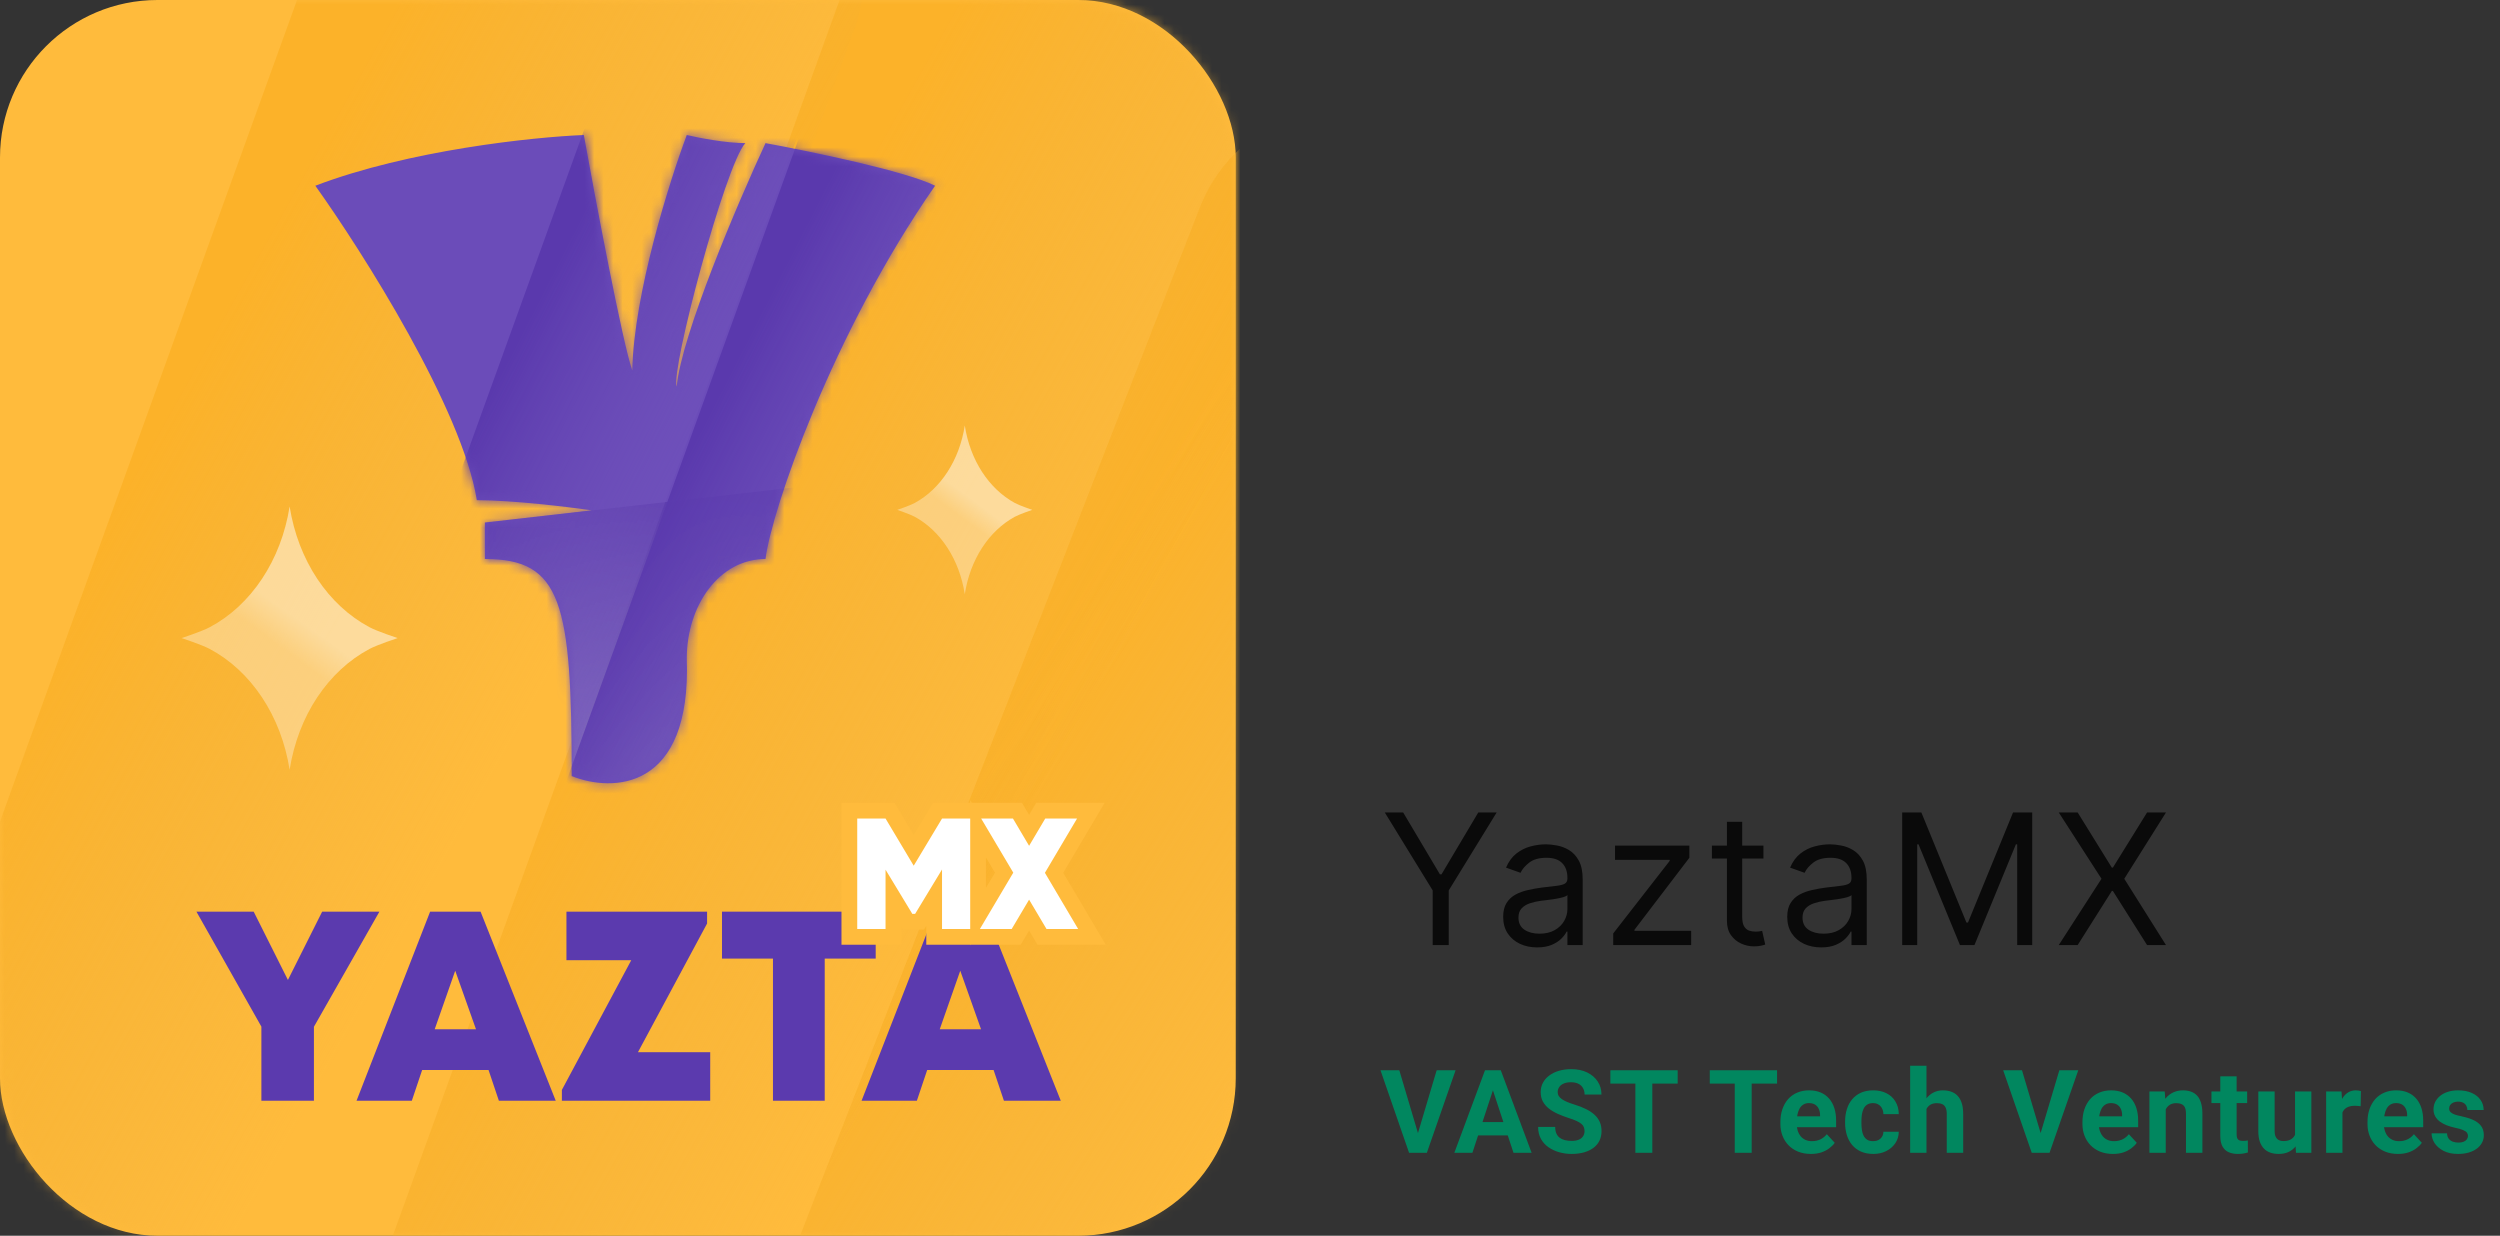 <svg width="263" height="130" viewBox="0 0 263 130" fill="none" xmlns="http://www.w3.org/2000/svg">
<rect x="0" y="0" width="263" height="130" fill="#333333" stroke="none"/>
<path d="M145.678 85.47H147.613L151.482 91.983H151.645L155.515 85.47H157.45L152.408 93.672V99.422H150.719V93.672L145.678 85.47ZM161.704 99.667C161.041 99.667 160.439 99.542 159.898 99.292C159.358 99.038 158.929 98.672 158.611 98.196C158.293 97.714 158.134 97.133 158.134 96.452C158.134 95.852 158.252 95.366 158.488 94.994C158.724 94.617 159.04 94.322 159.435 94.108C159.83 93.895 160.266 93.736 160.743 93.632C161.224 93.522 161.708 93.436 162.194 93.373C162.83 93.291 163.345 93.23 163.74 93.189C164.14 93.143 164.431 93.068 164.612 92.964C164.799 92.859 164.892 92.678 164.892 92.419V92.364C164.892 91.692 164.708 91.17 164.34 90.798C163.977 90.425 163.425 90.239 162.685 90.239C161.917 90.239 161.315 90.407 160.879 90.743C160.443 91.079 160.137 91.438 159.96 91.819L158.434 91.275C158.706 90.639 159.07 90.144 159.524 89.789C159.982 89.431 160.482 89.181 161.022 89.04C161.567 88.895 162.103 88.822 162.63 88.822C162.966 88.822 163.352 88.863 163.788 88.945C164.229 89.022 164.653 89.183 165.062 89.428C165.475 89.674 165.818 90.044 166.091 90.539C166.363 91.034 166.499 91.697 166.499 92.528V99.422H164.892V98.005H164.81C164.701 98.232 164.519 98.475 164.265 98.734C164.011 98.993 163.672 99.213 163.25 99.395C162.828 99.576 162.312 99.667 161.704 99.667ZM161.949 98.223C162.585 98.223 163.121 98.098 163.557 97.848C163.997 97.599 164.329 97.276 164.551 96.881C164.778 96.486 164.892 96.07 164.892 95.634V94.163C164.824 94.245 164.674 94.32 164.442 94.388C164.215 94.451 163.952 94.508 163.652 94.558C163.357 94.603 163.068 94.644 162.787 94.681C162.51 94.712 162.285 94.74 162.112 94.762C161.695 94.817 161.304 94.905 160.941 95.028C160.582 95.146 160.291 95.326 160.069 95.566C159.851 95.802 159.742 96.125 159.742 96.534C159.742 97.092 159.948 97.514 160.362 97.801C160.779 98.082 161.308 98.223 161.949 98.223ZM169.71 99.422V98.196L175.65 90.566V90.457H169.9V88.958H177.721V90.239L171.944 97.814V97.923H177.911V99.422H169.71ZM185.514 88.958V90.321H180.091V88.958H185.514ZM181.672 86.451H183.279V96.424C183.279 96.879 183.345 97.219 183.477 97.446C183.613 97.669 183.786 97.819 183.995 97.896C184.208 97.969 184.433 98.005 184.669 98.005C184.846 98.005 184.991 97.996 185.105 97.978C185.219 97.955 185.309 97.937 185.378 97.923L185.704 99.367C185.595 99.408 185.443 99.449 185.248 99.49C185.053 99.535 184.805 99.558 184.506 99.558C184.051 99.558 183.606 99.46 183.17 99.265C182.739 99.07 182.38 98.772 182.094 98.373C181.812 97.973 181.672 97.469 181.672 96.861V86.451ZM191.587 99.667C190.924 99.667 190.322 99.542 189.781 99.292C189.241 99.038 188.812 98.672 188.494 98.196C188.176 97.714 188.017 97.133 188.017 96.452C188.017 95.852 188.135 95.366 188.371 94.994C188.607 94.617 188.923 94.322 189.318 94.108C189.713 93.895 190.149 93.736 190.626 93.632C191.108 93.522 191.591 93.436 192.077 93.373C192.713 93.291 193.228 93.23 193.624 93.189C194.023 93.143 194.314 93.068 194.496 92.964C194.682 92.859 194.775 92.678 194.775 92.419V92.364C194.775 91.692 194.591 91.17 194.223 90.798C193.86 90.425 193.308 90.239 192.568 90.239C191.8 90.239 191.198 90.407 190.762 90.743C190.326 91.079 190.02 91.438 189.843 91.819L188.317 91.275C188.589 90.639 188.953 90.144 189.407 89.789C189.865 89.431 190.365 89.181 190.905 89.04C191.45 88.895 191.986 88.822 192.513 88.822C192.849 88.822 193.235 88.863 193.671 88.945C194.112 89.022 194.536 89.183 194.945 89.428C195.358 89.674 195.701 90.044 195.974 90.539C196.246 91.034 196.383 91.697 196.383 92.528V99.422H194.775V98.005H194.693C194.584 98.232 194.402 98.475 194.148 98.734C193.894 98.993 193.555 99.213 193.133 99.395C192.711 99.576 192.195 99.667 191.587 99.667ZM191.832 98.223C192.468 98.223 193.004 98.098 193.44 97.848C193.88 97.599 194.212 97.276 194.434 96.881C194.661 96.486 194.775 96.07 194.775 95.634V94.163C194.707 94.245 194.557 94.32 194.325 94.388C194.098 94.451 193.835 94.508 193.535 94.558C193.24 94.603 192.951 94.644 192.67 94.681C192.393 94.712 192.168 94.74 191.995 94.762C191.578 94.817 191.187 94.905 190.824 95.028C190.465 95.146 190.174 95.326 189.952 95.566C189.734 95.802 189.625 96.125 189.625 96.534C189.625 97.092 189.831 97.514 190.245 97.801C190.663 98.082 191.192 98.223 191.832 98.223ZM200.11 85.47H202.127L206.868 97.051H207.032L211.773 85.47H213.789V99.422H212.209V88.822H212.073L207.713 99.422H206.187L201.827 88.822H201.691V99.422H200.11V85.47ZM218.57 85.47L222.166 91.275H222.275L225.872 85.47H227.862L223.474 92.446L227.862 99.422H225.872L222.275 93.727H222.166L218.57 99.422H216.58L221.077 92.446L216.58 85.47H218.57Z" fill="black" fill-opacity="0.8"/>
<path d="M149.092 119.461L151.136 112.595H153.127L150.105 121.273H148.794L149.092 119.461ZM147.208 112.595L149.247 119.461L149.557 121.273H148.233L145.229 112.595H147.208ZM157.258 114.079L154.897 121.273H152.996L156.221 112.595H157.431L157.258 114.079ZM159.219 121.273L156.852 114.079L156.662 112.595H157.884L161.126 121.273H159.219ZM159.111 118.043V119.444H154.528V118.043H159.111ZM166.693 119.002C166.693 118.847 166.669 118.708 166.622 118.585C166.578 118.458 166.495 118.343 166.371 118.239C166.248 118.132 166.075 118.027 165.853 117.924C165.63 117.82 165.342 117.713 164.988 117.602C164.595 117.474 164.222 117.331 163.868 117.172C163.518 117.014 163.208 116.829 162.938 116.618C162.672 116.404 162.461 116.155 162.306 115.873C162.155 115.591 162.08 115.263 162.08 114.89C162.08 114.528 162.159 114.2 162.318 113.906C162.477 113.608 162.7 113.354 162.986 113.143C163.272 112.928 163.61 112.764 163.999 112.648C164.392 112.533 164.824 112.475 165.292 112.475C165.932 112.475 166.491 112.591 166.967 112.821C167.444 113.052 167.814 113.368 168.076 113.769C168.342 114.17 168.475 114.629 168.475 115.146H166.699C166.699 114.892 166.646 114.669 166.538 114.478C166.435 114.284 166.276 114.131 166.061 114.019C165.851 113.908 165.585 113.852 165.263 113.852C164.953 113.852 164.694 113.9 164.488 113.995C164.281 114.087 164.126 114.212 164.023 114.371C163.919 114.526 163.868 114.701 163.868 114.895C163.868 115.043 163.904 115.176 163.975 115.295C164.051 115.414 164.162 115.525 164.309 115.629C164.456 115.732 164.637 115.829 164.851 115.921C165.066 116.012 165.314 116.102 165.596 116.189C166.069 116.332 166.485 116.493 166.842 116.672C167.204 116.851 167.506 117.051 167.748 117.274C167.991 117.496 168.173 117.749 168.297 118.031C168.42 118.313 168.481 118.633 168.481 118.99C168.481 119.368 168.408 119.706 168.261 120.004C168.114 120.302 167.901 120.554 167.623 120.761C167.345 120.967 167.013 121.124 166.628 121.232C166.242 121.339 165.811 121.393 165.334 121.393C164.905 121.393 164.482 121.337 164.065 121.226C163.647 121.111 163.268 120.938 162.926 120.707C162.588 120.477 162.318 120.183 162.115 119.825C161.913 119.467 161.811 119.044 161.811 118.555H163.606C163.606 118.826 163.647 119.054 163.731 119.241C163.814 119.428 163.931 119.579 164.082 119.694C164.237 119.809 164.42 119.893 164.631 119.944C164.845 119.996 165.08 120.022 165.334 120.022C165.644 120.022 165.898 119.978 166.097 119.891C166.3 119.803 166.449 119.682 166.544 119.527C166.644 119.372 166.693 119.197 166.693 119.002ZM173.822 112.595V121.273H172.04V112.595H173.822ZM176.492 112.595V113.995H169.411V112.595H176.492ZM184.277 112.595V121.273H182.494V112.595H184.277ZM186.947 112.595V113.995H179.866V112.595H186.947ZM190.511 121.393C190.01 121.393 189.561 121.313 189.164 121.154C188.767 120.991 188.429 120.767 188.151 120.481C187.877 120.195 187.666 119.863 187.519 119.485C187.372 119.104 187.298 118.698 187.298 118.269V118.031C187.298 117.542 187.368 117.095 187.507 116.69C187.646 116.284 187.845 115.933 188.103 115.635C188.365 115.337 188.683 115.108 189.057 114.949C189.43 114.786 189.852 114.705 190.32 114.705C190.777 114.705 191.183 114.78 191.536 114.931C191.89 115.082 192.186 115.297 192.425 115.575C192.667 115.853 192.85 116.187 192.973 116.576C193.096 116.962 193.158 117.391 193.158 117.864V118.579H188.032V117.435H191.471V117.304C191.471 117.065 191.427 116.853 191.34 116.666C191.256 116.475 191.129 116.324 190.958 116.213C190.787 116.102 190.569 116.046 190.303 116.046C190.076 116.046 189.881 116.096 189.718 116.195C189.555 116.294 189.422 116.433 189.319 116.612C189.22 116.791 189.144 117.002 189.093 117.244C189.045 117.482 189.021 117.745 189.021 118.031V118.269C189.021 118.528 189.057 118.766 189.128 118.985C189.204 119.203 189.309 119.392 189.444 119.551C189.583 119.71 189.75 119.833 189.945 119.92C190.144 120.008 190.368 120.051 190.618 120.051C190.928 120.051 191.217 119.992 191.483 119.873C191.753 119.749 191.985 119.565 192.18 119.318L193.015 120.224C192.88 120.419 192.695 120.606 192.46 120.785C192.23 120.963 191.952 121.111 191.626 121.226C191.3 121.337 190.928 121.393 190.511 121.393ZM197.044 120.051C197.254 120.051 197.441 120.012 197.604 119.932C197.767 119.849 197.894 119.734 197.986 119.587C198.081 119.436 198.131 119.259 198.135 119.056H199.75C199.746 119.509 199.625 119.912 199.386 120.266C199.148 120.616 198.828 120.892 198.427 121.095C198.025 121.293 197.576 121.393 197.08 121.393C196.579 121.393 196.142 121.309 195.768 121.142C195.399 120.975 195.091 120.745 194.844 120.451C194.598 120.153 194.413 119.807 194.29 119.414C194.167 119.016 194.105 118.591 194.105 118.138V117.965C194.105 117.508 194.167 117.083 194.29 116.69C194.413 116.292 194.598 115.947 194.844 115.653C195.091 115.354 195.399 115.122 195.768 114.955C196.138 114.788 196.571 114.705 197.068 114.705C197.596 114.705 198.059 114.806 198.457 115.009C198.858 115.211 199.172 115.501 199.398 115.879C199.629 116.253 199.746 116.696 199.75 117.208H198.135C198.131 116.994 198.085 116.799 197.998 116.624C197.914 116.449 197.791 116.31 197.628 116.207C197.469 116.1 197.272 116.046 197.038 116.046C196.788 116.046 196.583 116.1 196.424 116.207C196.265 116.31 196.142 116.453 196.054 116.636C195.967 116.815 195.905 117.019 195.87 117.25C195.838 117.476 195.822 117.715 195.822 117.965V118.138C195.822 118.388 195.838 118.629 195.87 118.859C195.901 119.09 195.961 119.294 196.048 119.473C196.14 119.652 196.265 119.793 196.424 119.897C196.583 120 196.79 120.051 197.044 120.051ZM202.665 112.118V121.273H200.948V112.118H202.665ZM202.42 117.822H201.949C201.953 117.373 202.013 116.96 202.128 116.582C202.243 116.201 202.408 115.871 202.623 115.593C202.837 115.311 203.094 115.092 203.392 114.937C203.694 114.782 204.028 114.705 204.393 114.705C204.711 114.705 204.999 114.75 205.257 114.842C205.52 114.929 205.744 115.072 205.931 115.271C206.122 115.466 206.269 115.722 206.372 116.04C206.475 116.358 206.527 116.743 206.527 117.196V121.273H204.798V117.184C204.798 116.898 204.757 116.674 204.673 116.511C204.594 116.344 204.477 116.227 204.322 116.159C204.171 116.088 203.984 116.052 203.761 116.052C203.515 116.052 203.304 116.098 203.13 116.189C202.959 116.28 202.822 116.408 202.718 116.57C202.615 116.729 202.539 116.916 202.492 117.131C202.444 117.345 202.42 117.576 202.42 117.822ZM214.597 119.461L216.642 112.595H218.633L215.611 121.273H214.299L214.597 119.461ZM212.714 112.595L214.752 119.461L215.062 121.273H213.739L210.735 112.595H212.714ZM222.286 121.393C221.786 121.393 221.337 121.313 220.939 121.154C220.542 120.991 220.204 120.767 219.926 120.481C219.652 120.195 219.441 119.863 219.294 119.485C219.147 119.104 219.074 118.698 219.074 118.269V118.031C219.074 117.542 219.143 117.095 219.282 116.69C219.421 116.284 219.62 115.933 219.878 115.635C220.141 115.337 220.459 115.108 220.832 114.949C221.206 114.786 221.627 114.705 222.096 114.705C222.553 114.705 222.958 114.78 223.312 114.931C223.665 115.082 223.961 115.297 224.2 115.575C224.442 115.853 224.625 116.187 224.748 116.576C224.871 116.962 224.933 117.391 224.933 117.864V118.579H219.807V117.435H223.246V117.304C223.246 117.065 223.202 116.853 223.115 116.666C223.032 116.475 222.904 116.324 222.734 116.213C222.563 116.102 222.344 116.046 222.078 116.046C221.851 116.046 221.657 116.096 221.494 116.195C221.331 116.294 221.198 116.433 221.094 116.612C220.995 116.791 220.919 117.002 220.868 117.244C220.82 117.482 220.796 117.745 220.796 118.031V118.269C220.796 118.528 220.832 118.766 220.904 118.985C220.979 119.203 221.084 119.392 221.219 119.551C221.359 119.71 221.525 119.833 221.72 119.92C221.919 120.008 222.143 120.051 222.394 120.051C222.704 120.051 222.992 119.992 223.258 119.873C223.528 119.749 223.761 119.565 223.955 119.318L224.79 120.224C224.655 120.419 224.47 120.606 224.236 120.785C224.005 120.963 223.727 121.111 223.401 121.226C223.075 121.337 222.704 121.393 222.286 121.393ZM227.836 116.201V121.273H226.119V114.824H227.728L227.836 116.201ZM227.585 117.822H227.12C227.12 117.345 227.182 116.916 227.305 116.535C227.428 116.149 227.601 115.821 227.824 115.551C228.046 115.277 228.31 115.068 228.616 114.925C228.926 114.778 229.272 114.705 229.654 114.705C229.956 114.705 230.232 114.748 230.482 114.836C230.733 114.923 230.947 115.062 231.126 115.253C231.309 115.444 231.448 115.696 231.543 116.01C231.643 116.324 231.692 116.708 231.692 117.161V121.273H229.964V117.155C229.964 116.868 229.924 116.646 229.844 116.487C229.765 116.328 229.648 116.217 229.493 116.153C229.342 116.086 229.155 116.052 228.932 116.052C228.702 116.052 228.501 116.098 228.33 116.189C228.163 116.28 228.024 116.408 227.913 116.57C227.806 116.729 227.724 116.916 227.669 117.131C227.613 117.345 227.585 117.576 227.585 117.822ZM236.401 114.824V116.04H232.646V114.824H236.401ZM233.576 113.232H235.292V119.33C235.292 119.517 235.316 119.66 235.364 119.759C235.415 119.859 235.491 119.928 235.59 119.968C235.69 120.004 235.815 120.022 235.966 120.022C236.073 120.022 236.168 120.018 236.252 120.01C236.339 119.998 236.413 119.986 236.472 119.974L236.478 121.238C236.331 121.285 236.172 121.323 236.002 121.351C235.831 121.379 235.642 121.393 235.435 121.393C235.058 121.393 234.728 121.331 234.446 121.208C234.168 121.081 233.953 120.878 233.802 120.6C233.651 120.322 233.576 119.956 233.576 119.503V113.232ZM241.437 119.73V114.824H243.154V121.273H241.539L241.437 119.73ZM241.628 118.406L242.135 118.394C242.135 118.824 242.085 119.223 241.986 119.593C241.886 119.958 241.737 120.276 241.539 120.546C241.34 120.812 241.09 121.021 240.788 121.172C240.486 121.319 240.13 121.393 239.721 121.393C239.407 121.393 239.117 121.349 238.851 121.262C238.588 121.17 238.362 121.029 238.171 120.838C237.984 120.644 237.837 120.395 237.73 120.093C237.627 119.787 237.575 119.42 237.575 118.99V114.824H239.292V119.002C239.292 119.193 239.313 119.354 239.357 119.485C239.405 119.616 239.47 119.724 239.554 119.807C239.637 119.891 239.735 119.95 239.846 119.986C239.961 120.022 240.088 120.04 240.227 120.04C240.581 120.04 240.859 119.968 241.062 119.825C241.269 119.682 241.414 119.487 241.497 119.241C241.584 118.99 241.628 118.712 241.628 118.406ZM246.426 116.231V121.273H244.71V114.824H246.325L246.426 116.231ZM248.37 114.782L248.34 116.374C248.256 116.362 248.155 116.352 248.036 116.344C247.92 116.332 247.815 116.326 247.72 116.326C247.477 116.326 247.267 116.358 247.088 116.421C246.913 116.481 246.766 116.57 246.647 116.69C246.532 116.809 246.444 116.954 246.385 117.125C246.329 117.296 246.297 117.49 246.289 117.709L245.944 117.602C245.944 117.184 245.985 116.801 246.069 116.451C246.152 116.098 246.273 115.79 246.432 115.527C246.595 115.265 246.794 115.062 247.028 114.919C247.263 114.776 247.531 114.705 247.833 114.705C247.928 114.705 248.026 114.713 248.125 114.729C248.224 114.741 248.306 114.758 248.37 114.782ZM252.274 121.393C251.773 121.393 251.324 121.313 250.926 121.154C250.529 120.991 250.191 120.767 249.913 120.481C249.639 120.195 249.428 119.863 249.281 119.485C249.134 119.104 249.061 118.698 249.061 118.269V118.031C249.061 117.542 249.13 117.095 249.269 116.69C249.408 116.284 249.607 115.933 249.865 115.635C250.128 115.337 250.446 115.108 250.819 114.949C251.193 114.786 251.614 114.705 252.083 114.705C252.54 114.705 252.945 114.78 253.299 114.931C253.652 115.082 253.948 115.297 254.187 115.575C254.429 115.853 254.612 116.187 254.735 116.576C254.858 116.962 254.92 117.391 254.92 117.864V118.579H249.794V117.435H253.233V117.304C253.233 117.065 253.189 116.853 253.102 116.666C253.019 116.475 252.891 116.324 252.721 116.213C252.55 116.102 252.331 116.046 252.065 116.046C251.838 116.046 251.644 116.096 251.481 116.195C251.318 116.294 251.185 116.433 251.081 116.612C250.982 116.791 250.907 117.002 250.855 117.244C250.807 117.482 250.783 117.745 250.783 118.031V118.269C250.783 118.528 250.819 118.766 250.891 118.985C250.966 119.203 251.071 119.392 251.207 119.551C251.346 119.71 251.513 119.833 251.707 119.92C251.906 120.008 252.13 120.051 252.381 120.051C252.691 120.051 252.979 119.992 253.245 119.873C253.515 119.749 253.748 119.565 253.943 119.318L254.777 120.224C254.642 120.419 254.457 120.606 254.223 120.785C253.992 120.963 253.714 121.111 253.388 121.226C253.062 121.337 252.691 121.393 252.274 121.393ZM259.629 119.491C259.629 119.368 259.593 119.257 259.521 119.157C259.45 119.058 259.317 118.967 259.122 118.883C258.931 118.796 258.655 118.716 258.294 118.645C257.968 118.573 257.664 118.484 257.382 118.377C257.103 118.265 256.861 118.132 256.654 117.977C256.452 117.822 256.293 117.639 256.178 117.429C256.062 117.214 256.005 116.97 256.005 116.696C256.005 116.425 256.062 116.171 256.178 115.933C256.297 115.694 256.466 115.484 256.684 115.301C256.907 115.114 257.177 114.969 257.495 114.866C257.817 114.758 258.178 114.705 258.58 114.705C259.14 114.705 259.621 114.794 260.022 114.973C260.428 115.152 260.737 115.398 260.952 115.712C261.171 116.022 261.28 116.376 261.28 116.773H259.563C259.563 116.606 259.527 116.457 259.456 116.326C259.388 116.191 259.281 116.086 259.134 116.01C258.991 115.931 258.804 115.891 258.574 115.891C258.383 115.891 258.218 115.925 258.079 115.992C257.94 116.056 257.833 116.143 257.757 116.255C257.686 116.362 257.65 116.481 257.65 116.612C257.65 116.712 257.67 116.801 257.709 116.88C257.753 116.956 257.823 117.025 257.918 117.089C258.013 117.153 258.137 117.212 258.288 117.268C258.443 117.32 258.633 117.367 258.86 117.411C259.325 117.506 259.74 117.631 260.106 117.786C260.471 117.937 260.761 118.144 260.976 118.406C261.19 118.665 261.298 119.004 261.298 119.426C261.298 119.712 261.234 119.974 261.107 120.212C260.98 120.451 260.797 120.659 260.559 120.838C260.32 121.013 260.034 121.15 259.7 121.25C259.37 121.345 258.999 121.393 258.586 121.393C257.986 121.393 257.477 121.285 257.06 121.071C256.646 120.856 256.333 120.584 256.118 120.254C255.907 119.92 255.802 119.579 255.802 119.229H257.429C257.437 119.463 257.497 119.652 257.608 119.795C257.723 119.938 257.868 120.042 258.043 120.105C258.222 120.169 258.415 120.201 258.621 120.201C258.844 120.201 259.029 120.171 259.176 120.111C259.323 120.048 259.434 119.964 259.51 119.861C259.589 119.753 259.629 119.63 259.629 119.491Z" fill="#01875F"/>
<rect width="130" height="130" rx="16.57" fill="#FFBB3C"/>
<mask id="mask0_847_30151" style="mask-type:alpha" maskUnits="userSpaceOnUse" x="0" y="0" width="130" height="130">
<rect width="130" height="130" rx="16.57" fill="#FFBB3C"/>
</mask>
<g mask="url(#mask0_847_30151)">
<rect x="132.219" y="6.406" width="56.179" height="151.286" rx="16.57" transform="rotate(21.245 132.219 6.406)" fill="url(#paint0_linear_847_30151)"/>
<rect x="96.797" y="-23.438" width="56.179" height="184.414" rx="16.57" transform="rotate(19.876 96.797 -23.438)" fill="url(#paint1_linear_847_30151)"/>
<rect x="42.805" y="-31.969" width="56.179" height="184.414" rx="16.57" transform="rotate(19.876 42.805 -31.969)" fill="url(#paint2_linear_847_30151)"/>
</g>
<path d="M50.162 52.619C48.633 43.058 38.198 26.582 33.172 19.539C43.026 15.782 56.108 14.416 61.418 14.203C62.692 21.246 65.495 36.057 66.515 38.96C66.685 30.935 70.408 19.112 72.249 14.203C73.452 14.488 76.369 15.057 78.408 15.057C76.284 17.404 70.55 38.96 71.187 40.667C71.697 35.204 77.629 21.317 80.531 15.057C85.204 15.911 95.313 18.002 98.371 19.539C87.54 35.118 81.169 53.686 80.531 58.808C75.647 58.808 72.249 63.717 72.249 69.266C72.758 83.266 64.391 83.352 60.144 81.644C60.144 63.376 59.082 58.808 51.011 58.808V54.967L62.267 53.686C59.789 53.331 53.9 52.619 50.162 52.619Z" fill="#6B4CB9"/>
<mask id="mask1_847_30151" style="mask-type:alpha" maskUnits="userSpaceOnUse" x="33" y="14" width="66" height="69">
<path d="M50.162 52.619C48.633 43.058 38.198 26.582 33.172 19.539C43.026 15.782 56.108 14.416 61.418 14.203C62.692 21.246 65.495 36.057 66.515 38.96C66.685 30.935 70.408 19.112 72.249 14.203C73.452 14.488 76.369 15.057 78.408 15.057C76.284 17.404 70.55 38.96 71.187 40.667C71.697 35.204 77.629 21.317 80.531 15.057C85.204 15.911 95.313 18.002 98.371 19.539C87.54 35.118 81.169 53.686 80.531 58.808C75.647 58.808 72.249 63.717 72.249 69.266C72.758 83.266 64.391 83.352 60.144 81.644C60.144 63.376 59.082 58.808 51.011 58.808V54.967L62.267 53.686C59.789 53.331 53.9 52.619 50.162 52.619Z" fill="#6B4CB9"/>
</mask>
<g mask="url(#mask1_847_30151)">
<rect x="110.562" y="48.203" width="29.738" height="92.178" transform="rotate(83.507 110.562 48.203)" fill="url(#paint3_linear_847_30151)"/>
<rect x="66.438" y="-0.148" width="21.348" height="92.178" transform="rotate(19.88 66.438 -0.148)" fill="url(#paint4_linear_847_30151)"/>
<rect x="86.555" y="7.586" width="21.348" height="92.178" transform="rotate(19.88 86.555 7.586)" fill="url(#paint5_linear_847_30151)"/>
<rect x="117.805" y="39.68" width="21.348" height="92.178" transform="rotate(18.451 117.805 39.68)" fill="url(#paint6_linear_847_30151)"/>
</g>
<path d="M39.914 95.906L33.025 108.015V115.797H27.498V108.002L20.664 95.906H26.687L30.289 103.091L33.892 95.906H39.914Z" fill="#5B3AAE"/>
<path d="M52.482 115.797L51.395 112.565H44.41L43.324 115.797H37.508L45.249 95.906H50.557L58.463 115.797H52.482ZM50.075 108.279L47.889 102.12L45.73 108.279H50.075Z" fill="#5B3AAE"/>
<path d="M67.112 110.693H74.715V115.797H59.109V114.66L66.41 101.011H59.59V95.906H74.385V97.155L67.112 110.693Z" fill="#5B3AAE"/>
<path d="M92.123 95.906V100.844H86.76V115.797H81.316V100.844H75.953V95.906H92.123Z" fill="#5B3AAE"/>
<path d="M105.612 115.797L104.526 112.565H97.54L96.454 115.797H90.638L98.379 95.906H103.687L111.593 115.797H105.612ZM103.206 108.279L101.019 102.12L98.861 108.279H103.206Z" fill="#5B3AAE"/>
<path d="M38.883 65.988C34.536 63.682 31.363 58.965 30.469 53.273C29.575 58.965 26.404 63.682 22.054 65.988C21.208 66.436 19.102 67.126 19.102 67.126C19.102 67.126 21.208 67.816 22.054 68.264C26.401 70.572 29.575 75.289 30.469 80.978C31.363 75.287 34.534 70.57 38.881 68.264C39.728 67.816 41.834 67.126 41.834 67.126C41.834 67.126 39.728 66.436 38.881 65.988H38.883Z" fill="url(#paint7_linear_847_30151)" fill-opacity="0.5"/>
<path d="M106.754 52.908C104.037 51.43 102.054 48.406 101.495 44.758C100.936 48.406 98.955 51.43 96.236 52.908C95.707 53.196 94.391 53.638 94.391 53.638C94.391 53.638 95.707 54.08 96.236 54.367C98.953 55.847 100.936 58.87 101.495 62.517C102.054 58.869 104.036 55.845 106.753 54.367C107.282 54.08 108.598 53.638 108.598 53.638C108.598 53.638 107.282 53.196 106.753 52.908H106.754Z" fill="url(#paint8_linear_847_30151)" fill-opacity="0.5"/>
<path d="M93.63 85.281L93.871 85.685L96.124 89.459L98.392 85.683L98.634 85.281H107.036L107.276 85.688L108.261 87.353L109.246 85.688L109.486 85.281H114.758L114.019 86.531L110.888 91.82L114.135 97.309L114.874 98.559H109.62L109.38 98.153L108.261 96.267L107.143 98.153L106.902 98.559H98.273V94.435L96.981 96.566L96.739 96.965H95.506L95.264 96.565L93.988 94.458V98.559H89.352V85.281H93.63ZM102.894 96.426L105.633 91.804L102.894 87.186V96.426Z" fill="white" stroke="#FFBB3C" stroke-width="1.657"/>
<defs>
<linearGradient id="paint0_linear_847_30151" x1="134.875" y1="67.443" x2="218.543" y2="84.48" gradientUnits="userSpaceOnUse">
<stop stop-color="#FCB229"/>
<stop offset="0.568" stop-color="#EDAF3B" stop-opacity="0"/>
</linearGradient>
<linearGradient id="paint1_linear_847_30151" x1="99.453" y1="50.965" x2="184.224" y2="65.125" gradientUnits="userSpaceOnUse">
<stop stop-color="#FCB229"/>
<stop offset="0.568" stop-color="#EDAF3B" stop-opacity="0"/>
</linearGradient>
<linearGradient id="paint2_linear_847_30151" x1="45.461" y1="42.433" x2="130.232" y2="56.594" gradientUnits="userSpaceOnUse">
<stop stop-color="#FCB229"/>
<stop offset="0.568" stop-color="#EDAF3B" stop-opacity="0"/>
</linearGradient>
<linearGradient id="paint3_linear_847_30151" x1="111.766" y1="77.909" x2="192.833" y2="102.687" gradientUnits="userSpaceOnUse">
<stop stop-color="#5A39AD"/>
<stop offset="1" stop-color="#D9D9D9" stop-opacity="0"/>
</linearGradient>
<linearGradient id="paint4_linear_847_30151" x1="67.447" y1="37.041" x2="100.034" y2="41.179" gradientUnits="userSpaceOnUse">
<stop stop-color="#5A39AD"/>
<stop offset="1" stop-color="#8166C5" stop-opacity="0"/>
</linearGradient>
<linearGradient id="paint5_linear_847_30151" x1="87.564" y1="44.775" x2="120.151" y2="48.914" gradientUnits="userSpaceOnUse">
<stop stop-color="#5A39AD"/>
<stop offset="1" stop-color="#8166C5" stop-opacity="0"/>
</linearGradient>
<linearGradient id="paint6_linear_847_30151" x1="118.814" y1="76.869" x2="151.401" y2="81.007" gradientUnits="userSpaceOnUse">
<stop stop-color="#5A39AD"/>
<stop offset="1" stop-color="#8166C5" stop-opacity="0"/>
</linearGradient>
<linearGradient id="paint7_linear_847_30151" x1="35.44" y1="58.246" x2="23.719" y2="74.585" gradientUnits="userSpaceOnUse">
<stop offset="0.401" stop-color="white"/>
<stop offset="0.568" stop-color="white" stop-opacity="0.7"/>
</linearGradient>
<linearGradient id="paint8_linear_847_30151" x1="104.602" y1="47.945" x2="97.03" y2="58.237" gradientUnits="userSpaceOnUse">
<stop offset="0.401" stop-color="white"/>
<stop offset="0.568" stop-color="white" stop-opacity="0.7"/>
</linearGradient>
</defs>
</svg>
